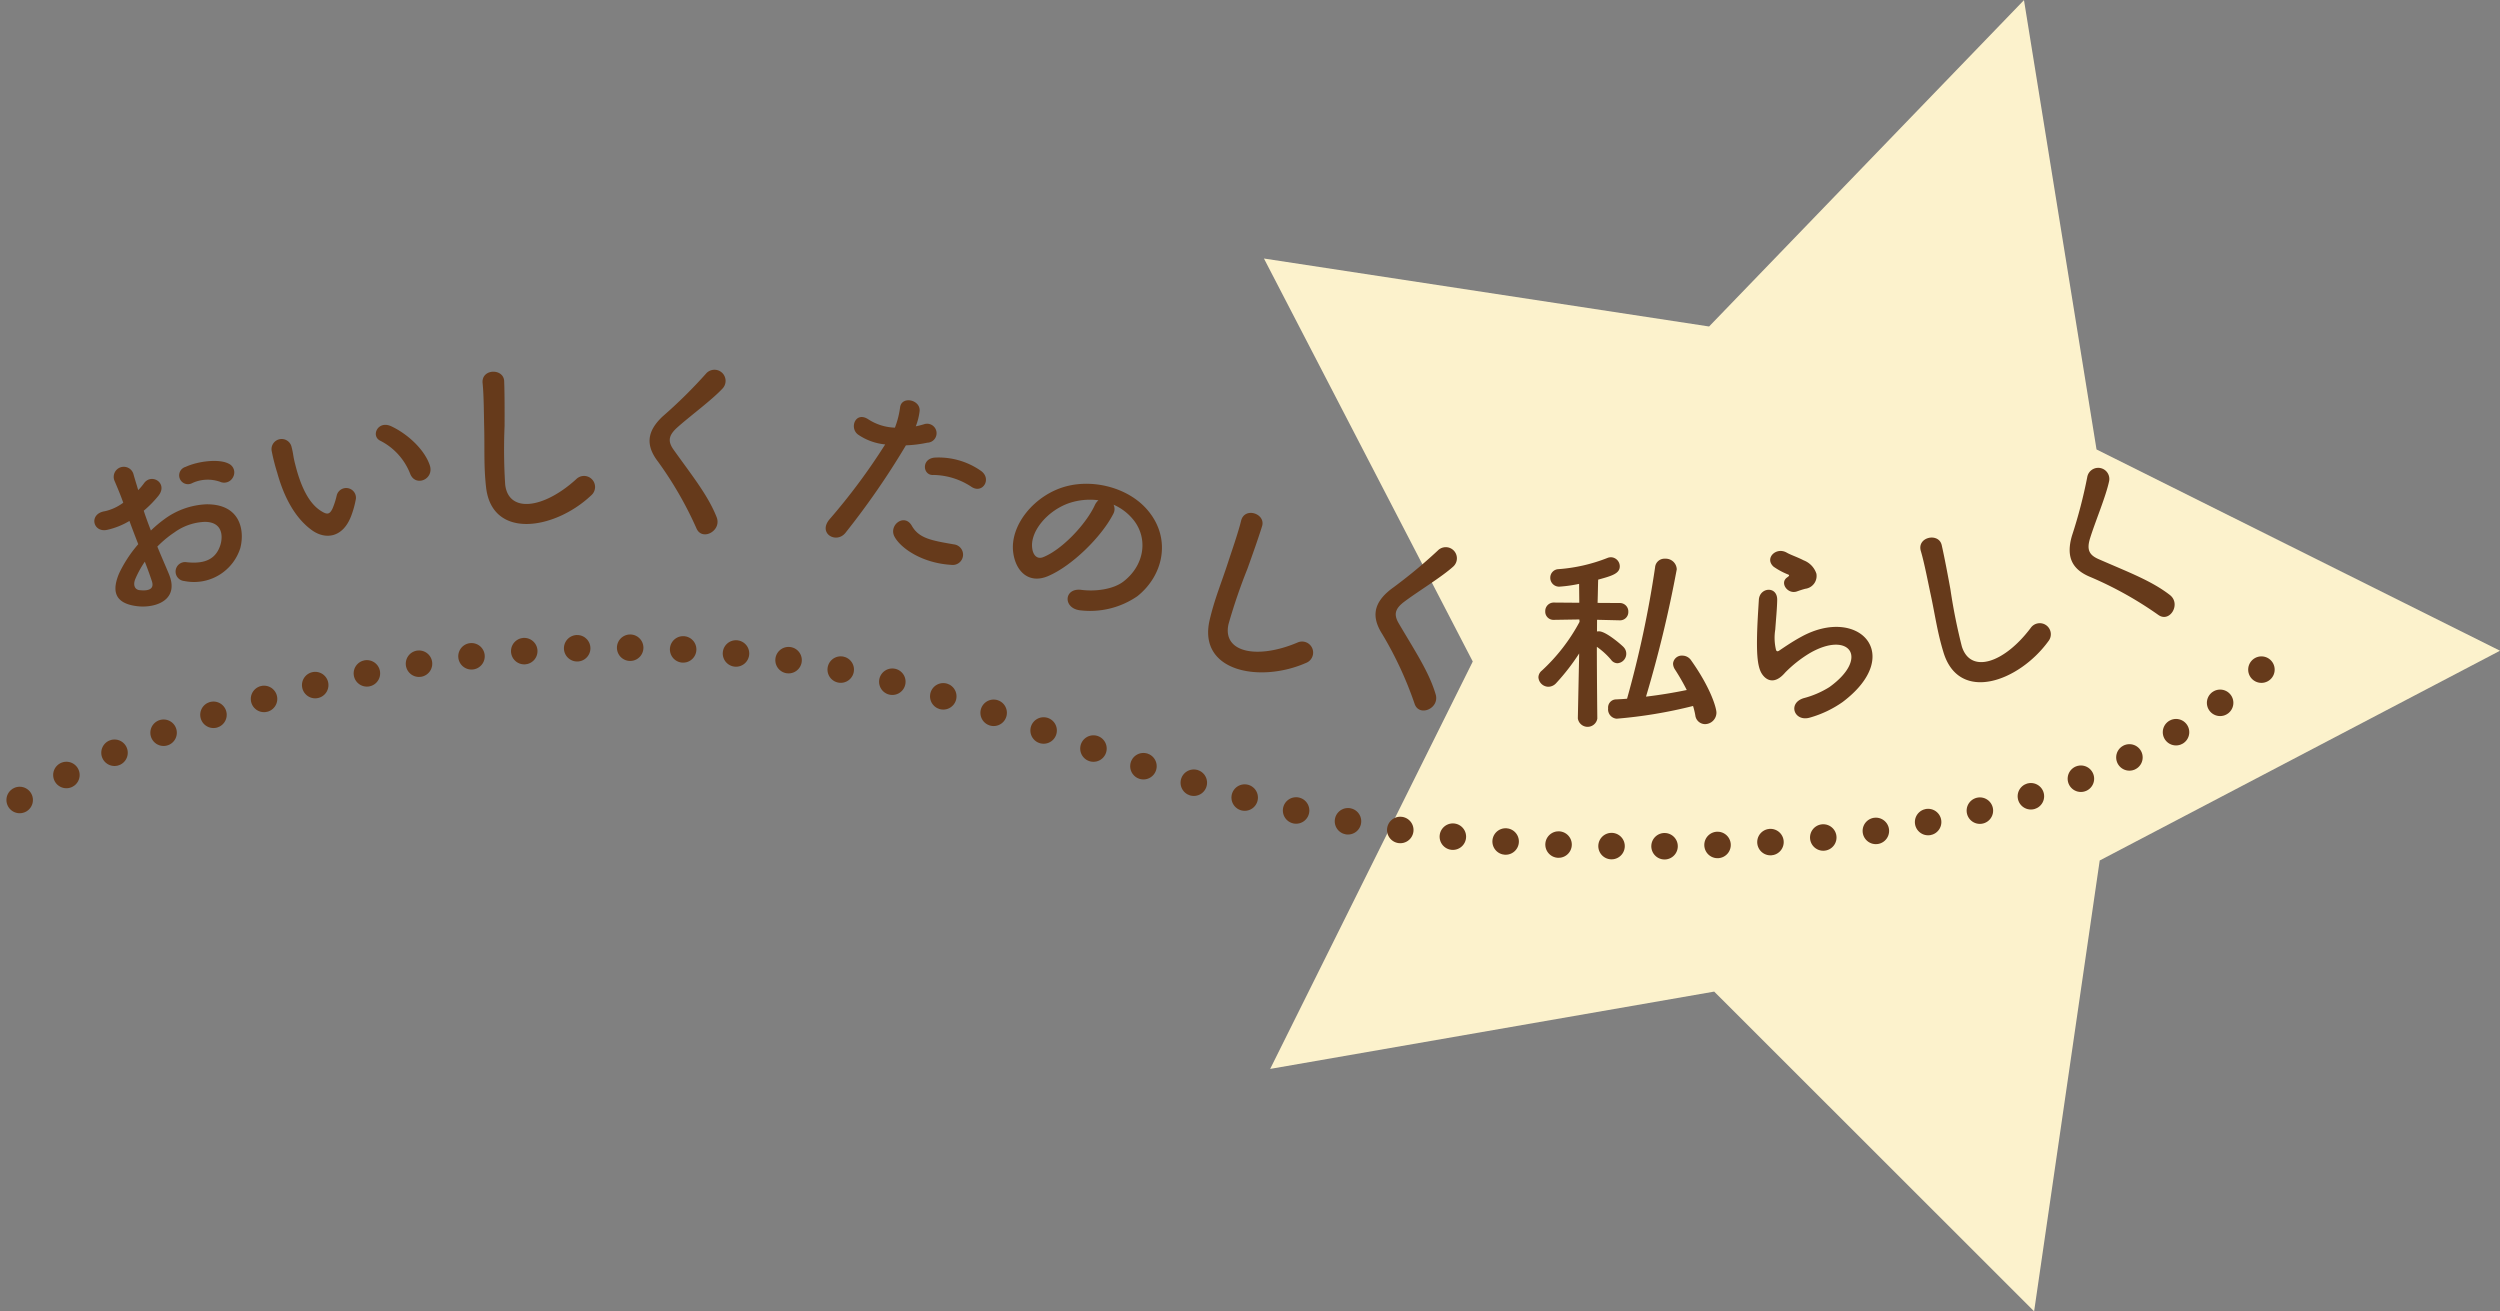 <svg id="ttl_feature01.svg" xmlns="http://www.w3.org/2000/svg" width="377.349" height="197.94" viewBox="0 0 377.349 197.94">
  <rect x="0" y="0" width="377.349" height="197.94" fill="#808080" stroke="none"/>
  <defs>
    <style>
      .cls-1 {
        fill: #fcf2cc;
      }

      .cls-1, .cls-2, .cls-3 {
        fill-rule: evenodd;
      }

      .cls-2 {
        fill: none;
        stroke: #663a1b;
        stroke-linecap: round;
        stroke-width: 4px;
        stroke-dasharray: 0.001 8;
      }

      .cls-3 {
        fill: #663a1b;
      }
    </style>
  </defs>
  <path id="シェイプ_925" data-name="シェイプ 925" class="cls-1" d="M1198.53,2904.27l10.95,67.82,60.9,30.38-60.42,31.66-9.9,68.05-48.29-48.26-67.02,11.67,30.58-61.49-31.52-60.83,67.19,10.26Z" transform="translate(-893.031 -2904.25)"/>
  <path id="シェイプ_926" data-name="シェイプ 926" class="cls-2" d="M896,3025s37.566-23,90-23c63.95,0,74.83,30,155,30,60.13,0,83.45-17.06,97-30" transform="translate(-893.031 -2904.25)"/>
  <path id="おいしく_たのしく_私らしく_のコピー" data-name="おいしく たのしく 私らしく   のコピー" class="cls-3" d="M928.244,2976.2a1.455,1.455,0,0,0-.751-1.99c-1.4-.71-4.48-0.39-6.45.51a1.332,1.332,0,1,0,1.038,2.43,5.619,5.619,0,0,1,4.142-.19A1.509,1.509,0,0,0,928.244,2976.2Zm-11.465,10.55a15.99,15.99,0,0,1,2.575-2.14,8.373,8.373,0,0,1,4.591-1.59c2.781,0.01,2.714,2.3,2.363,3.45-0.7,2.29-2.517,2.92-5.105,2.64a1.432,1.432,0,1,0-.347,2.84,7.324,7.324,0,0,0,8.445-4.97c0.685-2.6.07-6.69-5.166-6.61a11.5,11.5,0,0,0-6.274,2.23,18.664,18.664,0,0,0-2.054,1.73c-0.415-1.06-.792-2.1-1.08-2.99a16.585,16.585,0,0,0,2.193-2.23c1.547-1.9-.979-3.5-2.136-1.94a8.83,8.83,0,0,1-.894,1.06c-0.249-.87-0.547-1.78-0.715-2.42a1.52,1.52,0,1,0-2.839,1.06c0.444,1.05.826,1.93,1.3,3.26a7.4,7.4,0,0,1-2.758,1.28c-2.515.37-1.834,3.31,0.346,2.81a11.184,11.184,0,0,0,3.344-1.34c0.408,1.13.875,2.34,1.331,3.51a19.281,19.281,0,0,0-2.9,4.43c-0.9,2.17-1.111,4.51,2.838,4.94,2.721,0.29,6.352-.96,4.669-4.91C918.018,2989.66,917.376,2988.23,916.779,2986.75Zm-1.888,2.28c0.446,1.15.823,2.19,1.07,2.96,0.369,1.12-.419,1.5-1.846,1.34-0.761-.07-1.026-0.81-0.668-1.67A14.868,14.868,0,0,1,914.891,2989.03Zm43.016-14.54c-0.814-2.44-3.416-4.78-5.826-5.9-2.038-.95-3.171,1.55-1.559,2.23a9.43,9.43,0,0,1,4.447,5.01C955.8,2977.78,958.588,2976.58,957.907,2974.49Zm-11.827,7.52a13.94,13.94,0,0,0,.675-2.5,1.474,1.474,0,0,0-2.894-.5,11.631,11.631,0,0,1-.608,1.93c-0.463,1.02-.863,1.01-1.779.43-1.976-1.24-3.139-4.03-3.9-7.09-0.341-1.34-.235-1.42-0.533-2.56a1.531,1.531,0,1,0-2.99.66,30.2,30.2,0,0,0,.826,3.23c1.006,3.65,2.685,6.85,5.277,8.7C942.168,2985.73,944.837,2985.45,946.08,2982.01Zm36.163-2.97a1.666,1.666,0,1,0-2.251-2.45c-4.914,4.47-10.218,5.15-10.71.79a83.076,83.076,0,0,1-.089-8.83c0.006-2.02.013-4.88-.062-6.77-0.081-1.98-3.475-1.91-3.257.3,0.192,1.85.192,4.79,0.241,6.75,0.077,3.18-.071,5.74.273,8.88C967.234,2985.77,976.748,2984.22,982.243,2979.04Zm18.957,3.27c-1.3-3.29-3.687-6.24-6.476-10.15-0.921-1.28-.812-2.18.547-3.4,1.959-1.75,5.279-4.18,6.879-5.93a1.68,1.68,0,1,0-2.557-2.18,72.708,72.708,0,0,1-6.513,6.43c-2.469,2.3-2.586,4.43-.736,6.84a55.386,55.386,0,0,1,5.814,10.09C999.011,2985.98,1002.01,2984.37,1001.2,2982.31Zm38.49-4.56c1.67,1.09,3.12-1.26,1.36-2.46a11.112,11.112,0,0,0-6.93-1.97c-2.09.17-1.81,2.78-.16,2.62A10.676,10.676,0,0,1,1039.69,2977.75Zm-3.07,11.76a1.558,1.558,0,1,0,.4-3.09c-3.47-.6-5.28-0.92-6.36-2.81-1.11-1.94-3.51-.11-2.63,1.61C1028.94,2986.97,1032.19,2989.25,1036.62,2989.51Zm-6.85-18.04a18.868,18.868,0,0,0,3.23-.4,1.431,1.431,0,1,0-.48-2.79,12.845,12.845,0,0,1-1.26.32,9.351,9.351,0,0,0,.58-2.33c0.12-1.67-2.63-2.29-2.94-.61a13.338,13.338,0,0,1-.79,3.14,7.865,7.865,0,0,1-3.96-1.22c-1.97-1.35-2.95,1.22-1.64,2.24a8.674,8.674,0,0,0,4.13,1.51,93.287,93.287,0,0,1-8.37,11.27c-1.86,2.15.99,3.8,2.37,2.08A118.361,118.361,0,0,0,1029.77,2971.47Zm31.34,8.96a7.868,7.868,0,0,1,3.09,2.4c2.14,2.79,1.56,6.76-1.59,9.19-1.46,1.13-4.07,1.56-6.39,1.26-2.63-.32-2.79,2.84-0.08,3.1a12.576,12.576,0,0,0,8.58-2.15c3.92-3.14,5.1-8.59,1.68-12.8-2.77-3.44-8.08-4.92-12.42-3.78-4.73,1.25-8.53,5.8-8.02,9.95,0.36,2.87,2.33,4.83,5.23,3.62,3.62-1.52,8.09-5.93,9.85-9.35A1.517,1.517,0,0,0,1061.11,2980.43Zm-2.28-.67a2.208,2.208,0,0,0-.57.79c-1.39,2.94-4.99,6.7-7.78,7.8-0.93.36-1.51-.33-1.64-1.3-0.39-2.6,2.38-5.84,5.74-6.92A9.9,9.9,0,0,1,1058.83,2979.76Zm31.31,24.56a1.669,1.669,0,1,0-1.3-3.07c-6.13,2.58-11.36,1.45-10.37-2.82a85.465,85.465,0,0,1,2.86-8.36c0.68-1.9,1.64-4.59,2.2-6.4,0.58-1.89-2.64-2.97-3.17-.81-0.44,1.81-1.42,4.59-2.02,6.44-0.99,3.03-1.99,5.4-2.71,8.47C1073.74,3005.65,1083.23,3007.36,1090.14,3004.32Zm19.59,4.74c-1-3.38-3.12-6.54-5.55-10.68-0.81-1.36-.62-2.24.84-3.33,2.11-1.58,5.63-3.71,7.38-5.3a1.68,1.68,0,1,0-2.35-2.4,76.059,76.059,0,0,1-7.06,5.83c-2.66,2.07-2.97,4.18-1.34,6.75a55.2,55.2,0,0,1,4.9,10.55C1107.23,3012.52,1110.36,3011.19,1109.73,3009.06Zm38.85,1.75a12.033,12.033,0,0,1,.34,1.41,1.492,1.492,0,0,0,1.46,1.33,1.741,1.741,0,0,0,1.73-1.73c0-.65-0.78-3.6-3.81-7.88a1.6,1.6,0,0,0-1.32-.73,1.32,1.32,0,0,0-1.42,1.21,1.655,1.655,0,0,0,.27.85,32.47,32.47,0,0,1,1.8,3.13c-1.98.41-4.05,0.75-6.15,1a184.751,184.751,0,0,0,4.64-19.22,1.664,1.664,0,0,0-1.76-1.6,1.419,1.419,0,0,0-1.51,1.3,159.521,159.521,0,0,1-4.23,19.83c-0.57.06-1.17,0.08-1.74,0.11a1.223,1.223,0,0,0-1.12,1.34,1.415,1.415,0,0,0,1.28,1.57A70.547,70.547,0,0,0,1148.58,3010.81Zm-14.45,1.87s-0.07-6.3-.07-10.8a11.309,11.309,0,0,1,2.15,1.96,1.206,1.206,0,0,0,.95.52,1.438,1.438,0,0,0,.92-2.45c-0.15-.18-2.59-2.36-3.7-2.37a1.125,1.125,0,0,0-.3.03l0.01-1.77,3.36,0.08h0.03a1.246,1.246,0,0,0,1.33-1.28,1.28,1.28,0,0,0-1.34-1.33l-3.3-.02c0.05-1.53.06-2.85,0.09-3.51,2.04-.56,3.25-0.91,3.26-1.99a1.376,1.376,0,0,0-1.34-1.39,1.492,1.492,0,0,0-.48.09,25.1,25.1,0,0,1-7.46,1.71,1.28,1.28,0,0,0-1.21,1.28,1.33,1.33,0,0,0,1.37,1.36,21.253,21.253,0,0,0,2.98-.42l0.03,2.85-3.78-.03a1.283,1.283,0,0,0-1.36,1.31,1.238,1.238,0,0,0,1.31,1.3h0.03l3.81-.06,0.03,0.36a27.85,27.85,0,0,1-5.69,7.36,1.327,1.327,0,0,0-.52,1.02,1.53,1.53,0,0,0,1.52,1.42,1.609,1.609,0,0,0,1.14-.53,32.391,32.391,0,0,0,3.49-4.5l-0.2,9.78v0.02a1.487,1.487,0,0,0,2.94.03v-0.03Zm31.39-19.56a1.952,1.952,0,0,0,1.68-2.27,3.224,3.224,0,0,0-1.92-2.02c-0.92-.48-1.98-0.83-2.55-1.16-1.6-.93-3.42.84-1.99,2.12a10.748,10.748,0,0,0,2.25,1.2c0.23,0.13-.06.3-0.2,0.41-1.19.81,0.07,2.61,1.47,2.12C1164.73,2993.35,1165.14,2993.22,1165.52,2993.12Zm5.64,17.09c9.49-7.16,2.35-14.61-6.29-9.82-1.35.73-2.67,1.65-3.24,2.03-0.25.18-.4,0.19-0.52-0.04a7.837,7.837,0,0,1-.12-3.12c0.1-1.46.27-3.16,0.29-4.43,0.06-2.18-2.66-1.97-2.77-.03-0.09,1.54-.26,3.88-0.28,6.08s0.09,4.06.73,5.06,1.91,1.71,3.51-.16a18.735,18.735,0,0,1,3.75-2.96c3.03-1.74,5.25-1.5,5.99-.37s0.05,3.28-3.05,5.51a13.909,13.909,0,0,1-3.88,1.67c-2.48.76-1.42,3.64,0.95,2.93A16.284,16.284,0,0,0,1171.16,3010.21Zm31.04-9.16a1.67,1.67,0,1,0-2.67-2c-4,5.31-9.08,6.96-10.38,2.77a85.541,85.541,0,0,1-1.73-8.66c-0.36-1.98-.89-4.79-1.31-6.64-0.45-1.93-3.77-1.23-3.15.9,0.53,1.78,1.08,4.68,1.49,6.58,0.67,3.12,1,5.67,1.92,8.68C1188.7,3010.45,1197.76,3007.15,1202.2,3001.05Zm18.34-7c-2.79-2.16-6.36-3.48-10.76-5.41-1.44-.63-1.81-1.45-1.26-3.19,0.78-2.51,2.39-6.3,2.87-8.62a1.679,1.679,0,1,0-3.31-.57,73.794,73.794,0,0,1-2.31,8.86c-0.94,3.24.04,5.13,2.87,6.26a55.4,55.4,0,0,1,10.16,5.68C1220.54,2998.32,1222.3,2995.4,1220.54,2994.05Z" transform="translate(-893.031 -2904.25)"/>
</svg>
